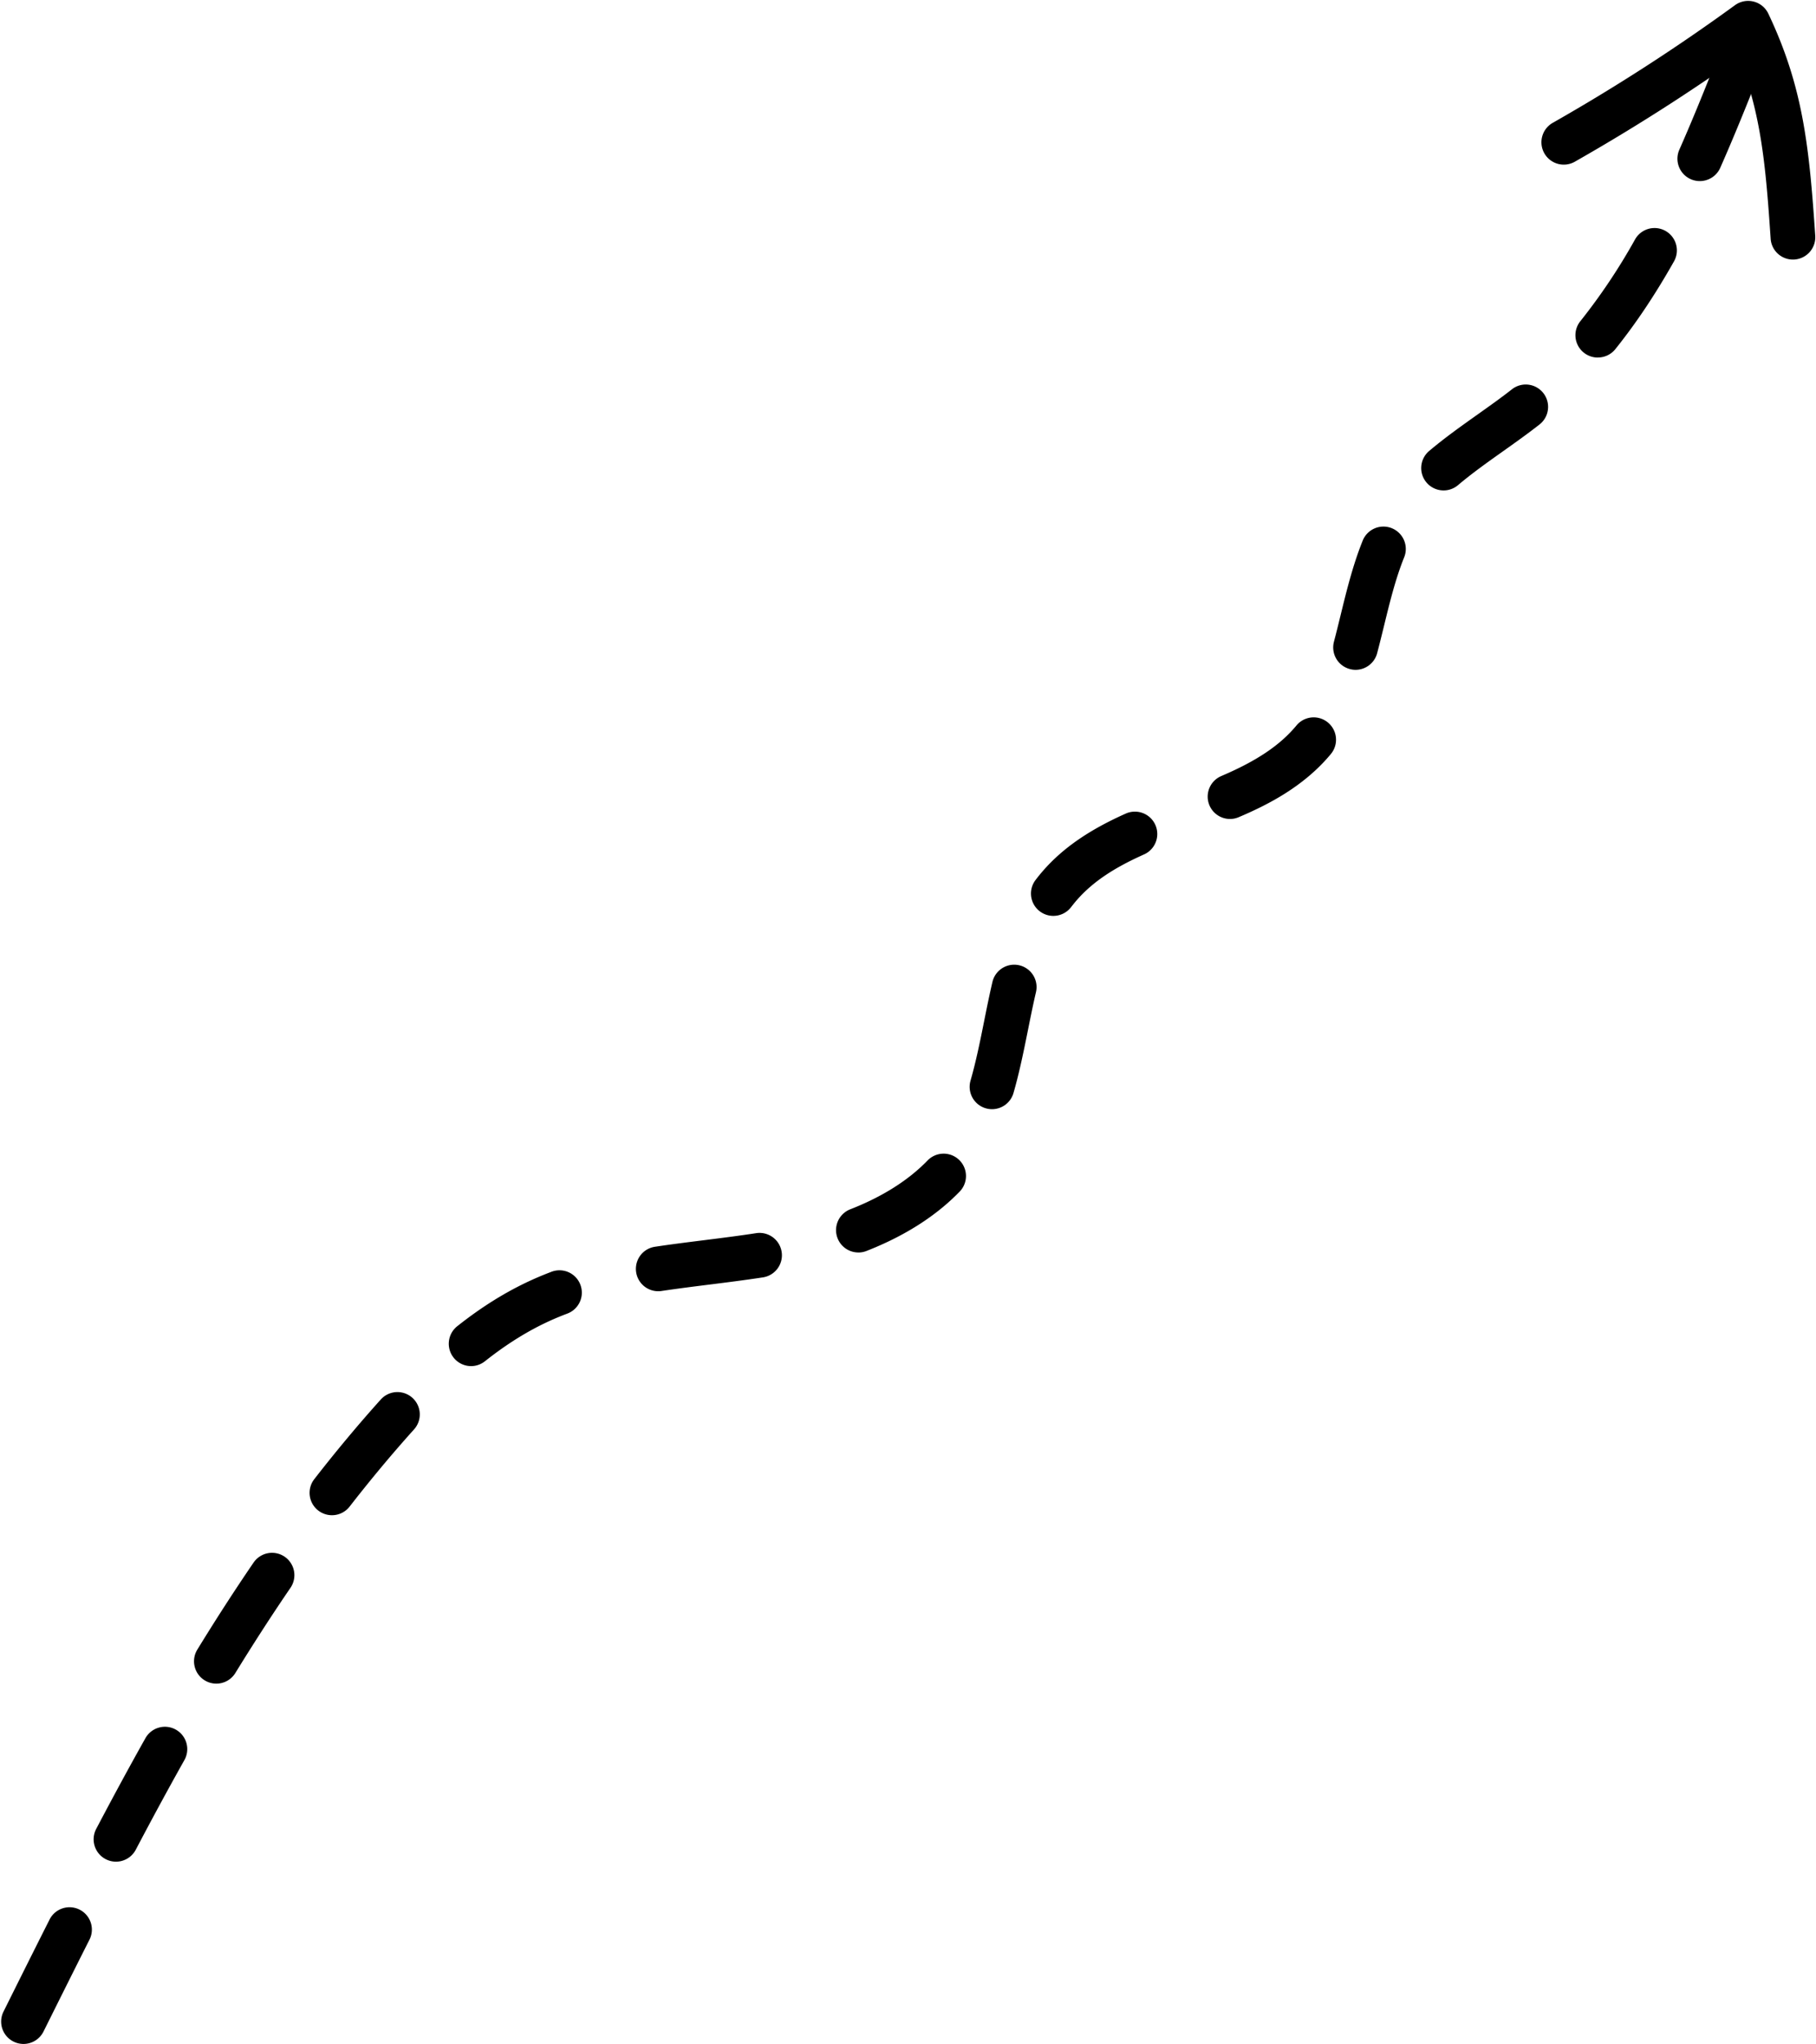 <?xml version="1.0" encoding="UTF-8" standalone="no"?><svg xmlns="http://www.w3.org/2000/svg" xmlns:xlink="http://www.w3.org/1999/xlink" fill="#000000" height="1599.9" preserveAspectRatio="xMidYMid meet" version="1" viewBox="-0.9 -0.7 1421.9 1599.9" width="1421.9" zoomAndPan="magnify"><g data-name="Layer 2"><g data-name="Layer 81" fill="#000000" id="change1_1"><path d="M17.49,1599.18a17.5,17.5,0,0,1-15.65-25.3c10.38-20.86,23.31-46.81,35.85-71.63A17.5,17.5,0,1,1,68.93,1518c-11.57,22.91-22.58,45-35.76,71.45A17.51,17.51,0,0,1,17.49,1599.18ZM89.9,1456.51a17.51,17.51,0,0,1-15.47-25.66c13.45-25.55,26-48.69,38.39-70.74a17.5,17.5,0,1,1,30.51,17.14c-12.22,21.77-24.63,44.63-37.92,69.9A17.53,17.53,0,0,1,89.9,1456.51Zm78.6-139.35a17.5,17.5,0,0,1-14.9-26.65c14.55-23.74,29.33-46.59,43.9-67.9a17.5,17.5,0,1,1,28.89,19.75c-14.25,20.84-28.7,43.19-43,66.45A17.49,17.49,0,0,1,168.5,1317.16ZM259,1185.32a17.5,17.5,0,0,1-13.81-28.24c14.64-18.83,29.73-37.09,44.87-54.27q3.58-4.07,7.22-8.1a17.5,17.5,0,0,1,26,23.45q-3.5,3.88-6.94,7.79c-14.66,16.64-29.29,34.34-43.49,52.61A17.48,17.48,0,0,1,259,1185.32Zm109-116.71a17.5,17.5,0,0,1-10.88-31.22c19.46-15.41,38.63-27.29,58.6-36.33,4.84-2.19,9.91-4.29,15-6.22a17.5,17.5,0,1,1,12.36,32.74c-4.44,1.68-8.8,3.48-13,5.37-17.33,7.84-34.11,18.27-51.31,31.88A17.43,17.43,0,0,1,368,1068.61ZM514.5,1010a17.5,17.5,0,0,1-2.58-34.81c12.91-1.94,26-3.58,38.69-5.17,13.37-1.68,27.19-3.41,40.54-5.47a17.5,17.5,0,0,1,5.33,34.6c-13.84,2.12-27.91,3.89-41.51,5.6-12.47,1.56-25.36,3.18-37.85,5.05A16.69,16.69,0,0,1,514.5,1010Zm156.71-30.33a17.5,17.5,0,0,1-6.37-33.8c25.24-9.86,45.67-22.79,60.74-38.43a17.5,17.5,0,0,1,25.2,24.28c-18.6,19.31-43.23,35-73.2,46.75A17.41,17.41,0,0,1,671.21,979.69ZM775.83,867.51A17.52,17.52,0,0,1,759,845.16c4.33-15,7.59-31.22,10.73-46.89,2-10,4.08-20.26,6.43-30.35a17.5,17.5,0,0,1,34.09,8c-2.24,9.56-4.25,19.59-6.2,29.29-3.29,16.36-6.69,33.28-11.42,49.68A17.51,17.51,0,0,1,775.83,867.51Zm48-151.31a17.49,17.49,0,0,1-13.91-28.09c1.92-2.53,3.94-5,6-7.37,15.48-17.68,36-31.86,64.67-44.63a17.5,17.5,0,1,1,14.25,32c-24.18,10.78-40.4,21.8-52.6,35.72-1.54,1.76-3,3.61-4.48,5.49A17.49,17.49,0,0,1,823.84,716.2Zm138.38-75.85a17.5,17.5,0,0,1-6.87-33.6c27.67-11.81,45.75-23.93,58.61-39.28l.29-.36a17.5,17.5,0,1,1,26.89,22.41l-.32.39c-21.28,25.41-49.51,39.55-71.74,49A17.34,17.34,0,0,1,962.22,640.35Zm98.3-116.74A17.85,17.85,0,0,1,1056,523a17.51,17.51,0,0,1-12.44-21.4c1.78-6.73,3.49-13.73,5.15-20.51,4.74-19.39,9.65-39.44,17.3-58.47a17.5,17.5,0,1,1,32.47,13.06c-6.72,16.71-11.12,34.69-15.77,53.73-1.7,6.93-3.45,14.09-5.32,21.14A17.5,17.5,0,0,1,1060.52,523.61Zm68.89-140.44a17.5,17.5,0,0,1-11.3-30.87c12.09-10.22,25.1-19.45,37.68-28.38,9-6.41,18.36-13,27-19.79a17.5,17.5,0,1,1,21.57,27.56c-9.27,7.26-18.95,14.13-28.3,20.77-12.54,8.9-24.38,17.31-35.35,26.58A17.42,17.42,0,0,1,1129.41,383.17Zm120.72-104a17.5,17.5,0,0,1-13.62-28.47,468.47,468.47,0,0,0,42.82-64,17.5,17.5,0,1,1,30.49,17.19c-14.68,26-29.74,48.53-46,68.79A17.46,17.46,0,0,1,1250.13,279.13ZM1330,141.05a17.51,17.51,0,0,1-16-24.58c10.13-22.92,19.43-45.88,30.29-73.31A17.5,17.5,0,0,1,1376.89,56c-11,27.81-20.47,51.14-30.83,74.58A17.51,17.51,0,0,1,1330,141.05Z"/><path d="M1402.93,202.48a17.5,17.5,0,0,1-17.44-16.33c-3.87-57.38-7.4-97.38-25-141.81-41.26,29.15-84.26,56.48-128.07,81.39a17.5,17.5,0,1,1-17.3-30.42A1515.72,1515.72,0,0,0,1357.57,3.36,17.49,17.49,0,0,1,1383.68,10c27.19,57.27,32,103.87,36.73,173.8a17.51,17.51,0,0,1-16.29,18.64C1403.72,202.47,1403.32,202.48,1402.93,202.48Z"/></g></g></svg>